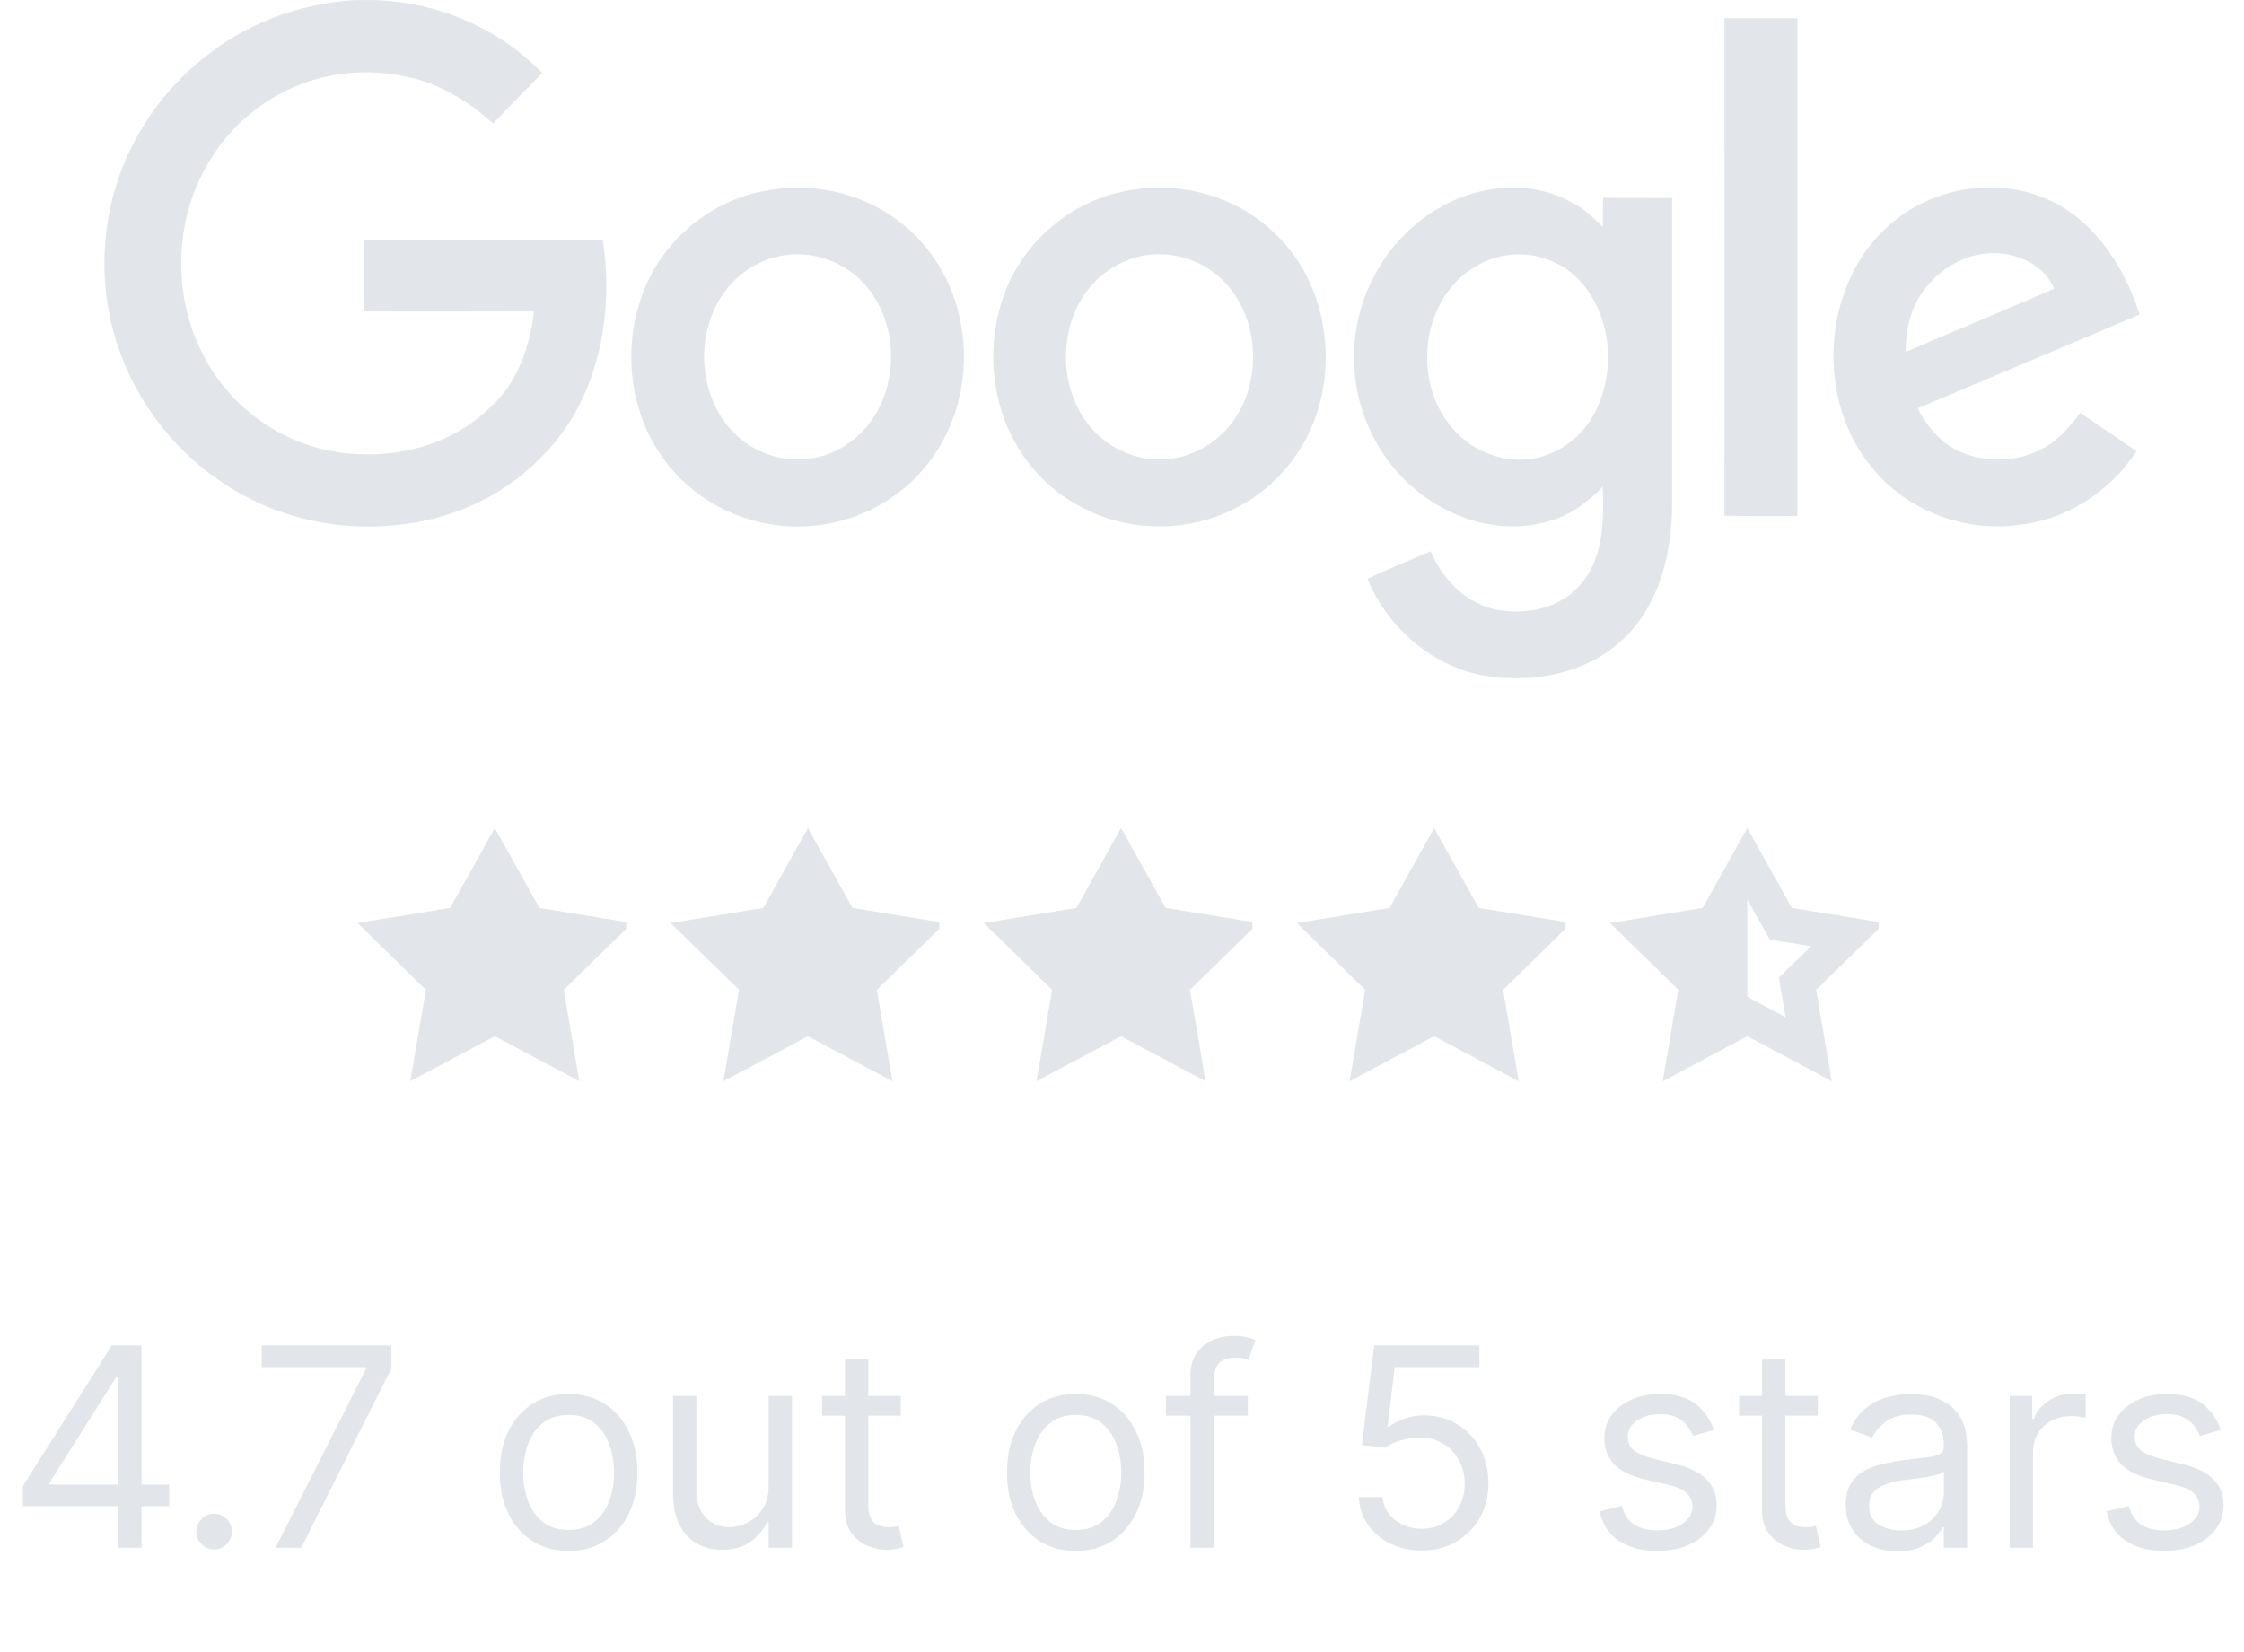 <svg width="129" height="95" viewBox="0 0 129 95" fill="none" xmlns="http://www.w3.org/2000/svg">
<path d="M1.315 86.614V85.454L6.428 77.364H7.269V79.159H6.701L2.837 85.273V85.364H9.724V86.614H1.315ZM6.792 89V86.261V85.722V77.364H8.133V89H6.792ZM12.306 89.091C12.026 89.091 11.785 88.99 11.585 88.79C11.384 88.589 11.283 88.349 11.283 88.068C11.283 87.788 11.384 87.547 11.585 87.347C11.785 87.146 12.026 87.046 12.306 87.046C12.586 87.046 12.827 87.146 13.028 87.347C13.229 87.547 13.329 87.788 13.329 88.068C13.329 88.254 13.281 88.424 13.187 88.579C13.096 88.735 12.973 88.86 12.818 88.954C12.666 89.046 12.495 89.091 12.306 89.091ZM15.842 89L21.046 78.704V78.614H15.046V77.364H22.501V78.682L17.319 89H15.842ZM32.687 89.182C31.899 89.182 31.208 88.994 30.613 88.619C30.022 88.244 29.56 87.72 29.227 87.046C28.897 86.371 28.732 85.583 28.732 84.682C28.732 83.773 28.897 82.979 29.227 82.301C29.56 81.623 30.022 81.097 30.613 80.722C31.208 80.347 31.899 80.159 32.687 80.159C33.475 80.159 34.164 80.347 34.755 80.722C35.35 81.097 35.812 81.623 36.141 82.301C36.475 82.979 36.641 83.773 36.641 84.682C36.641 85.583 36.475 86.371 36.141 87.046C35.812 87.72 35.35 88.244 34.755 88.619C34.164 88.994 33.475 89.182 32.687 89.182ZM32.687 87.977C33.285 87.977 33.778 87.824 34.164 87.517C34.55 87.21 34.836 86.807 35.022 86.307C35.208 85.807 35.3 85.265 35.3 84.682C35.3 84.099 35.208 83.555 35.022 83.051C34.836 82.547 34.55 82.14 34.164 81.829C33.778 81.519 33.285 81.364 32.687 81.364C32.088 81.364 31.596 81.519 31.209 81.829C30.823 82.14 30.537 82.547 30.352 83.051C30.166 83.555 30.073 84.099 30.073 84.682C30.073 85.265 30.166 85.807 30.352 86.307C30.537 86.807 30.823 87.21 31.209 87.517C31.596 87.824 32.088 87.977 32.687 87.977ZM44.188 85.432V80.273H45.529V89H44.188V87.523H44.097C43.893 87.966 43.575 88.343 43.143 88.653C42.711 88.96 42.166 89.114 41.506 89.114C40.961 89.114 40.476 88.994 40.052 88.756C39.628 88.513 39.294 88.15 39.052 87.665C38.809 87.176 38.688 86.561 38.688 85.818V80.273H40.029V85.727C40.029 86.364 40.207 86.871 40.563 87.25C40.923 87.629 41.381 87.818 41.938 87.818C42.272 87.818 42.611 87.733 42.955 87.562C43.304 87.392 43.595 87.131 43.83 86.778C44.069 86.426 44.188 85.977 44.188 85.432ZM51.781 80.273V81.409H47.258V80.273H51.781ZM48.576 78.182H49.917V86.5C49.917 86.879 49.972 87.163 50.082 87.352C50.195 87.538 50.339 87.663 50.514 87.727C50.691 87.788 50.879 87.818 51.076 87.818C51.224 87.818 51.345 87.811 51.44 87.796C51.534 87.776 51.61 87.761 51.667 87.75L51.94 88.954C51.849 88.989 51.722 89.023 51.559 89.057C51.396 89.095 51.19 89.114 50.94 89.114C50.561 89.114 50.19 89.032 49.826 88.869C49.466 88.706 49.167 88.458 48.928 88.125C48.693 87.792 48.576 87.371 48.576 86.864V78.182ZM61.843 89.182C61.055 89.182 60.364 88.994 59.769 88.619C59.178 88.244 58.716 87.72 58.383 87.046C58.053 86.371 57.889 85.583 57.889 84.682C57.889 83.773 58.053 82.979 58.383 82.301C58.716 81.623 59.178 81.097 59.769 80.722C60.364 80.347 61.055 80.159 61.843 80.159C62.631 80.159 63.32 80.347 63.911 80.722C64.506 81.097 64.968 81.623 65.298 82.301C65.631 82.979 65.798 83.773 65.798 84.682C65.798 85.583 65.631 86.371 65.298 87.046C64.968 87.72 64.506 88.244 63.911 88.619C63.32 88.994 62.631 89.182 61.843 89.182ZM61.843 87.977C62.441 87.977 62.934 87.824 63.32 87.517C63.707 87.21 63.993 86.807 64.178 86.307C64.364 85.807 64.457 85.265 64.457 84.682C64.457 84.099 64.364 83.555 64.178 83.051C63.993 82.547 63.707 82.14 63.32 81.829C62.934 81.519 62.441 81.364 61.843 81.364C61.245 81.364 60.752 81.519 60.366 81.829C59.979 82.14 59.693 82.547 59.508 83.051C59.322 83.555 59.229 84.099 59.229 84.682C59.229 85.265 59.322 85.807 59.508 86.307C59.693 86.807 59.979 87.21 60.366 87.517C60.752 87.824 61.245 87.977 61.843 87.977ZM71.731 80.273V81.409H67.026V80.273H71.731ZM68.435 89V79.068C68.435 78.568 68.553 78.151 68.788 77.818C69.022 77.485 69.327 77.235 69.702 77.068C70.077 76.901 70.473 76.818 70.89 76.818C71.219 76.818 71.488 76.845 71.697 76.898C71.905 76.951 72.06 77 72.163 77.046L71.776 78.204C71.708 78.182 71.613 78.153 71.492 78.119C71.375 78.085 71.219 78.068 71.026 78.068C70.583 78.068 70.263 78.18 70.066 78.403C69.873 78.627 69.776 78.954 69.776 79.386V89H68.435ZM81.724 89.159C81.057 89.159 80.457 89.026 79.923 88.761C79.388 88.496 78.96 88.133 78.638 87.671C78.317 87.208 78.14 86.682 78.11 86.091H79.474C79.527 86.617 79.765 87.053 80.19 87.398C80.618 87.739 81.129 87.909 81.724 87.909C82.201 87.909 82.625 87.797 82.996 87.574C83.371 87.35 83.665 87.044 83.877 86.653C84.093 86.26 84.201 85.814 84.201 85.318C84.201 84.811 84.089 84.358 83.866 83.96C83.646 83.559 83.343 83.242 82.957 83.011C82.57 82.78 82.129 82.663 81.633 82.659C81.277 82.655 80.911 82.71 80.536 82.824C80.161 82.934 79.853 83.076 79.61 83.25L78.292 83.091L78.996 77.364H85.042V78.614H80.178L79.769 82.046H79.837C80.076 81.856 80.375 81.699 80.735 81.574C81.095 81.449 81.47 81.386 81.86 81.386C82.572 81.386 83.207 81.557 83.763 81.898C84.324 82.235 84.763 82.697 85.082 83.284C85.404 83.871 85.565 84.542 85.565 85.296C85.565 86.038 85.398 86.701 85.065 87.284C84.735 87.864 84.281 88.322 83.701 88.659C83.121 88.992 82.462 89.159 81.724 89.159ZM98.526 82.227L97.322 82.568C97.246 82.367 97.134 82.172 96.987 81.983C96.843 81.79 96.646 81.631 96.396 81.506C96.146 81.381 95.826 81.318 95.435 81.318C94.901 81.318 94.456 81.441 94.1 81.688C93.748 81.93 93.572 82.239 93.572 82.614C93.572 82.947 93.693 83.21 93.935 83.403C94.178 83.597 94.557 83.758 95.072 83.886L96.367 84.204C97.147 84.394 97.729 84.684 98.112 85.074C98.494 85.46 98.685 85.958 98.685 86.568C98.685 87.068 98.541 87.515 98.254 87.909C97.969 88.303 97.572 88.614 97.06 88.841C96.549 89.068 95.954 89.182 95.276 89.182C94.386 89.182 93.649 88.989 93.066 88.602C92.483 88.216 92.113 87.651 91.958 86.909L93.231 86.591C93.352 87.061 93.581 87.413 93.918 87.648C94.259 87.883 94.704 88 95.254 88C95.879 88 96.375 87.867 96.742 87.602C97.113 87.333 97.299 87.011 97.299 86.636C97.299 86.333 97.193 86.079 96.981 85.875C96.769 85.667 96.443 85.511 96.004 85.409L94.549 85.068C93.75 84.879 93.163 84.585 92.788 84.188C92.416 83.786 92.231 83.284 92.231 82.682C92.231 82.189 92.369 81.754 92.646 81.375C92.926 80.996 93.307 80.699 93.788 80.483C94.272 80.267 94.822 80.159 95.435 80.159C96.299 80.159 96.977 80.349 97.469 80.727C97.966 81.106 98.318 81.606 98.526 82.227ZM104.499 80.273V81.409H99.977V80.273H104.499ZM101.295 78.182H102.636V86.5C102.636 86.879 102.691 87.163 102.8 87.352C102.914 87.538 103.058 87.663 103.232 87.727C103.41 87.788 103.598 87.818 103.795 87.818C103.942 87.818 104.064 87.811 104.158 87.796C104.253 87.776 104.329 87.761 104.386 87.75L104.658 88.954C104.567 88.989 104.441 89.023 104.278 89.057C104.115 89.095 103.908 89.114 103.658 89.114C103.28 89.114 102.908 89.032 102.545 88.869C102.185 88.706 101.886 88.458 101.647 88.125C101.412 87.792 101.295 87.371 101.295 86.864V78.182ZM109.085 89.204C108.531 89.204 108.03 89.1 107.579 88.892C107.128 88.68 106.77 88.375 106.505 87.977C106.24 87.576 106.107 87.091 106.107 86.523C106.107 86.023 106.206 85.617 106.403 85.307C106.6 84.992 106.863 84.746 107.192 84.568C107.522 84.39 107.886 84.258 108.283 84.171C108.685 84.079 109.088 84.008 109.494 83.954C110.024 83.886 110.454 83.835 110.783 83.801C111.117 83.763 111.359 83.701 111.511 83.614C111.666 83.526 111.744 83.375 111.744 83.159V83.114C111.744 82.553 111.59 82.117 111.283 81.807C110.98 81.496 110.52 81.341 109.903 81.341C109.263 81.341 108.761 81.481 108.397 81.761C108.033 82.042 107.778 82.341 107.63 82.659L106.357 82.204C106.585 81.674 106.888 81.261 107.266 80.966C107.649 80.667 108.066 80.458 108.516 80.341C108.971 80.22 109.418 80.159 109.857 80.159C110.138 80.159 110.46 80.193 110.823 80.261C111.191 80.326 111.545 80.46 111.886 80.665C112.23 80.869 112.516 81.178 112.744 81.591C112.971 82.004 113.085 82.557 113.085 83.25V89H111.744V87.818H111.675C111.585 88.008 111.433 88.21 111.221 88.426C111.009 88.642 110.727 88.826 110.374 88.977C110.022 89.129 109.592 89.204 109.085 89.204ZM109.289 88C109.819 88 110.266 87.896 110.63 87.688C110.997 87.479 111.274 87.21 111.46 86.881C111.649 86.551 111.744 86.204 111.744 85.841V84.614C111.687 84.682 111.562 84.744 111.369 84.801C111.179 84.854 110.96 84.901 110.71 84.943C110.463 84.981 110.223 85.015 109.988 85.046C109.757 85.072 109.569 85.095 109.425 85.114C109.077 85.159 108.751 85.233 108.448 85.335C108.149 85.434 107.906 85.583 107.721 85.784C107.539 85.981 107.448 86.25 107.448 86.591C107.448 87.057 107.621 87.409 107.965 87.648C108.314 87.883 108.755 88 109.289 88ZM115.532 89V80.273H116.827V81.591H116.918C117.077 81.159 117.365 80.809 117.782 80.54C118.199 80.271 118.668 80.136 119.191 80.136C119.29 80.136 119.413 80.138 119.56 80.142C119.708 80.146 119.82 80.151 119.896 80.159V81.523C119.85 81.511 119.746 81.494 119.583 81.472C119.424 81.445 119.255 81.432 119.077 81.432C118.653 81.432 118.274 81.521 117.941 81.699C117.612 81.873 117.35 82.115 117.157 82.426C116.968 82.733 116.873 83.083 116.873 83.477V89H115.532ZM127.667 82.227L126.462 82.568C126.387 82.367 126.275 82.172 126.127 81.983C125.983 81.79 125.786 81.631 125.536 81.506C125.286 81.381 124.966 81.318 124.576 81.318C124.042 81.318 123.597 81.441 123.241 81.688C122.888 81.93 122.712 82.239 122.712 82.614C122.712 82.947 122.834 83.21 123.076 83.403C123.318 83.597 123.697 83.758 124.212 83.886L125.508 84.204C126.288 84.394 126.87 84.684 127.252 85.074C127.635 85.46 127.826 85.958 127.826 86.568C127.826 87.068 127.682 87.515 127.394 87.909C127.11 88.303 126.712 88.614 126.201 88.841C125.69 89.068 125.095 89.182 124.417 89.182C123.527 89.182 122.79 88.989 122.207 88.602C121.623 88.216 121.254 87.651 121.099 86.909L122.371 86.591C122.493 87.061 122.722 87.413 123.059 87.648C123.4 87.883 123.845 88 124.394 88C125.019 88 125.515 87.867 125.883 87.602C126.254 87.333 126.44 87.011 126.44 86.636C126.44 86.333 126.334 86.079 126.121 85.875C125.909 85.667 125.584 85.511 125.144 85.409L123.69 85.068C122.89 84.879 122.303 84.585 121.928 84.188C121.557 83.786 121.371 83.284 121.371 82.682C121.371 82.189 121.51 81.754 121.786 81.375C122.067 80.996 122.447 80.699 122.928 80.483C123.413 80.267 123.962 80.159 124.576 80.159C125.44 80.159 126.118 80.349 126.61 80.727C127.106 81.106 127.459 81.606 127.667 82.227Z" fill="#E2E5EA"/>
<g clip-path="url(#clip0_3_463)">
<path d="M100.445 49.667L98.519 53.118L94.667 53.745L97.556 56.569L96.914 60.333L100.445 58.451L103.975 60.333L103.333 56.569L106.222 53.745L102.37 53.118L100.445 49.667Z" stroke="#E2E5EA" stroke-width="2"/>
<path d="M100.445 49.667L98.519 53.118L94.667 53.745L97.556 56.569L96.914 60.333L100.445 58.451V49.667Z" fill="#E2E5EA"/>
</g>
<g clip-path="url(#clip1_3_463)">
<path d="M82.445 49.667L80.519 53.118L76.667 53.745L79.556 56.569L78.914 60.333L82.445 58.451L85.975 60.333L85.333 56.569L88.222 53.745L84.371 53.118L82.445 49.667Z" fill="#E2E5EA" stroke="#E2E5EA" stroke-width="2"/>
</g>
<g clip-path="url(#clip2_3_463)">
<path d="M64.445 49.667L62.519 53.118L58.667 53.745L61.556 56.569L60.914 60.333L64.445 58.451L67.975 60.333L67.333 56.569L70.222 53.745L66.371 53.118L64.445 49.667Z" fill="#E2E5EA" stroke="#E2E5EA" stroke-width="2"/>
</g>
<g clip-path="url(#clip3_3_463)">
<path d="M46.444 49.667L44.519 53.118L40.667 53.745L43.556 56.569L42.914 60.333L46.444 58.451L49.975 60.333L49.333 56.569L52.222 53.745L48.37 53.118L46.444 49.667Z" fill="#E2E5EA" stroke="#E2E5EA" stroke-width="2"/>
</g>
<g clip-path="url(#clip4_3_463)">
<path d="M28.445 49.667L26.519 53.118L22.667 53.745L25.556 56.569L24.914 60.333L28.445 58.451L31.975 60.333L31.333 56.569L34.222 53.745L30.37 53.118L28.445 49.667Z" fill="#E2E5EA" stroke="#E2E5EA" stroke-width="2"/>
</g>
<g clip-path="url(#clip5_3_463)">
<path d="M20.41 0.006H21.45C25.062 0.086 28.615 1.569 31.167 4.196C30.225 5.178 29.263 6.12 28.34 7.103C26.907 5.779 25.18 4.757 23.295 4.396C20.508 3.795 17.504 4.336 15.168 5.96C12.616 7.664 10.889 10.551 10.516 13.638C10.103 16.685 10.948 19.893 12.891 22.259C14.756 24.564 17.602 26.008 20.547 26.108C23.295 26.268 26.162 25.406 28.164 23.442C29.734 22.058 30.461 19.953 30.696 17.908C27.438 17.908 24.179 17.928 20.92 17.908V13.778H34.642C35.349 18.209 34.328 23.201 31.03 26.369C28.831 28.614 25.788 29.937 22.687 30.198C19.683 30.498 16.582 29.917 13.912 28.433C10.712 26.689 8.16 23.742 6.904 20.274C5.726 17.086 5.706 13.478 6.805 10.27C7.807 7.343 9.73 4.757 12.204 2.953C14.579 1.168 17.465 0.186 20.41 0.006Z" fill="#E2E5EA"/>
<path d="M99.129 1.046H103.33V29.674C101.936 29.674 100.523 29.694 99.129 29.654C99.148 20.131 99.129 10.589 99.129 1.046V1.046Z" fill="#E2E5EA"/>
<path d="M43.988 10.97C46.579 10.468 49.386 11.03 51.526 12.614C53.469 14.017 54.824 16.222 55.236 18.628C55.766 21.415 55.099 24.462 53.332 26.667C51.428 29.133 48.306 30.456 45.264 30.256C42.476 30.095 39.767 28.672 38.118 26.346C36.253 23.78 35.802 20.252 36.822 17.245C37.843 14.017 40.729 11.551 43.988 10.97V10.97ZM44.577 14.779C43.517 15.059 42.535 15.681 41.828 16.563C39.924 18.889 40.042 22.677 42.142 24.843C43.34 26.086 45.146 26.667 46.815 26.326C48.365 26.046 49.72 24.983 50.466 23.58C51.761 21.194 51.389 17.906 49.406 16.042C48.13 14.839 46.265 14.338 44.577 14.779Z" fill="#E2E5EA"/>
<path d="M64.794 10.97C67.758 10.388 70.997 11.23 73.216 13.355C76.828 16.663 77.22 22.858 74.138 26.667C72.273 29.073 69.25 30.396 66.266 30.256C63.42 30.175 60.613 28.732 58.924 26.346C57.02 23.72 56.608 20.111 57.688 17.044C58.767 13.917 61.594 11.531 64.794 10.97V10.97ZM65.383 14.779C64.323 15.059 63.341 15.681 62.635 16.543C60.75 18.828 60.828 22.557 62.85 24.742C64.048 26.046 65.913 26.687 67.64 26.326C69.172 26.026 70.546 24.983 71.292 23.58C72.568 21.174 72.195 17.886 70.192 16.022C68.916 14.819 67.052 14.338 65.383 14.779Z" fill="#E2E5EA"/>
<path d="M82.441 12.133C84.699 10.689 87.702 10.288 90.136 11.531C90.902 11.872 91.53 12.453 92.139 13.035C92.158 12.493 92.139 11.932 92.158 11.371C93.474 11.391 94.789 11.371 96.124 11.391V29.073C96.104 31.739 95.437 34.566 93.552 36.511C91.491 38.656 88.33 39.317 85.484 38.876C82.441 38.415 79.791 36.15 78.613 33.283C79.791 32.702 81.028 32.24 82.245 31.699C82.932 33.343 84.326 34.746 86.073 35.067C87.82 35.388 89.842 34.947 90.981 33.463C92.198 31.94 92.198 29.855 92.139 27.99C91.236 28.892 90.195 29.695 88.939 29.995C86.21 30.777 83.207 29.815 81.106 27.93C78.986 26.046 77.73 23.139 77.847 20.252C77.906 16.984 79.712 13.837 82.441 12.133V12.133ZM86.505 14.699C85.307 14.899 84.188 15.581 83.423 16.523C81.577 18.768 81.577 22.357 83.442 24.562C84.502 25.865 86.21 26.587 87.859 26.407C89.41 26.246 90.843 25.244 91.609 23.86C92.904 21.515 92.688 18.327 90.941 16.282C89.862 15.019 88.134 14.398 86.505 14.699V14.699Z" fill="#E2E5EA"/>
<path d="M108.375 13.155C110.731 10.909 114.362 10.148 117.385 11.33C120.252 12.433 122.077 15.22 123 18.087C118.74 19.891 114.5 21.675 110.24 23.479C110.829 24.622 111.732 25.665 112.949 26.086C114.657 26.707 116.698 26.487 118.131 25.324C118.701 24.883 119.152 24.301 119.584 23.74C120.664 24.482 121.744 25.203 122.823 25.945C121.292 28.291 118.72 29.935 115.952 30.195C112.89 30.576 109.631 29.373 107.649 26.928C104.39 23.078 104.704 16.623 108.375 13.155V13.155ZM110.475 16.864C109.808 17.846 109.533 19.049 109.553 20.232C112.399 19.029 115.246 17.826 118.092 16.603C117.621 15.48 116.482 14.799 115.324 14.618C113.459 14.277 111.516 15.3 110.475 16.864V16.864Z" fill="#E2E5EA"/>
</g>
<defs>
<clipPath id="clip0_3_463">
<rect width="16" height="16" fill="white" transform="translate(92 47)"/>
</clipPath>
<clipPath id="clip1_3_463">
<rect width="16" height="16" fill="white" transform="translate(74 47)"/>
</clipPath>
<clipPath id="clip2_3_463">
<rect width="16" height="16" fill="white" transform="translate(56 47)"/>
</clipPath>
<clipPath id="clip3_3_463">
<rect width="16" height="16" fill="white" transform="translate(38 47)"/>
</clipPath>
<clipPath id="clip4_3_463">
<rect width="16" height="16" fill="white" transform="translate(20 47)"/>
</clipPath>
<clipPath id="clip5_3_463">
<rect width="117" height="39" fill="white" transform="translate(6)"/>
</clipPath>
</defs>
</svg>
